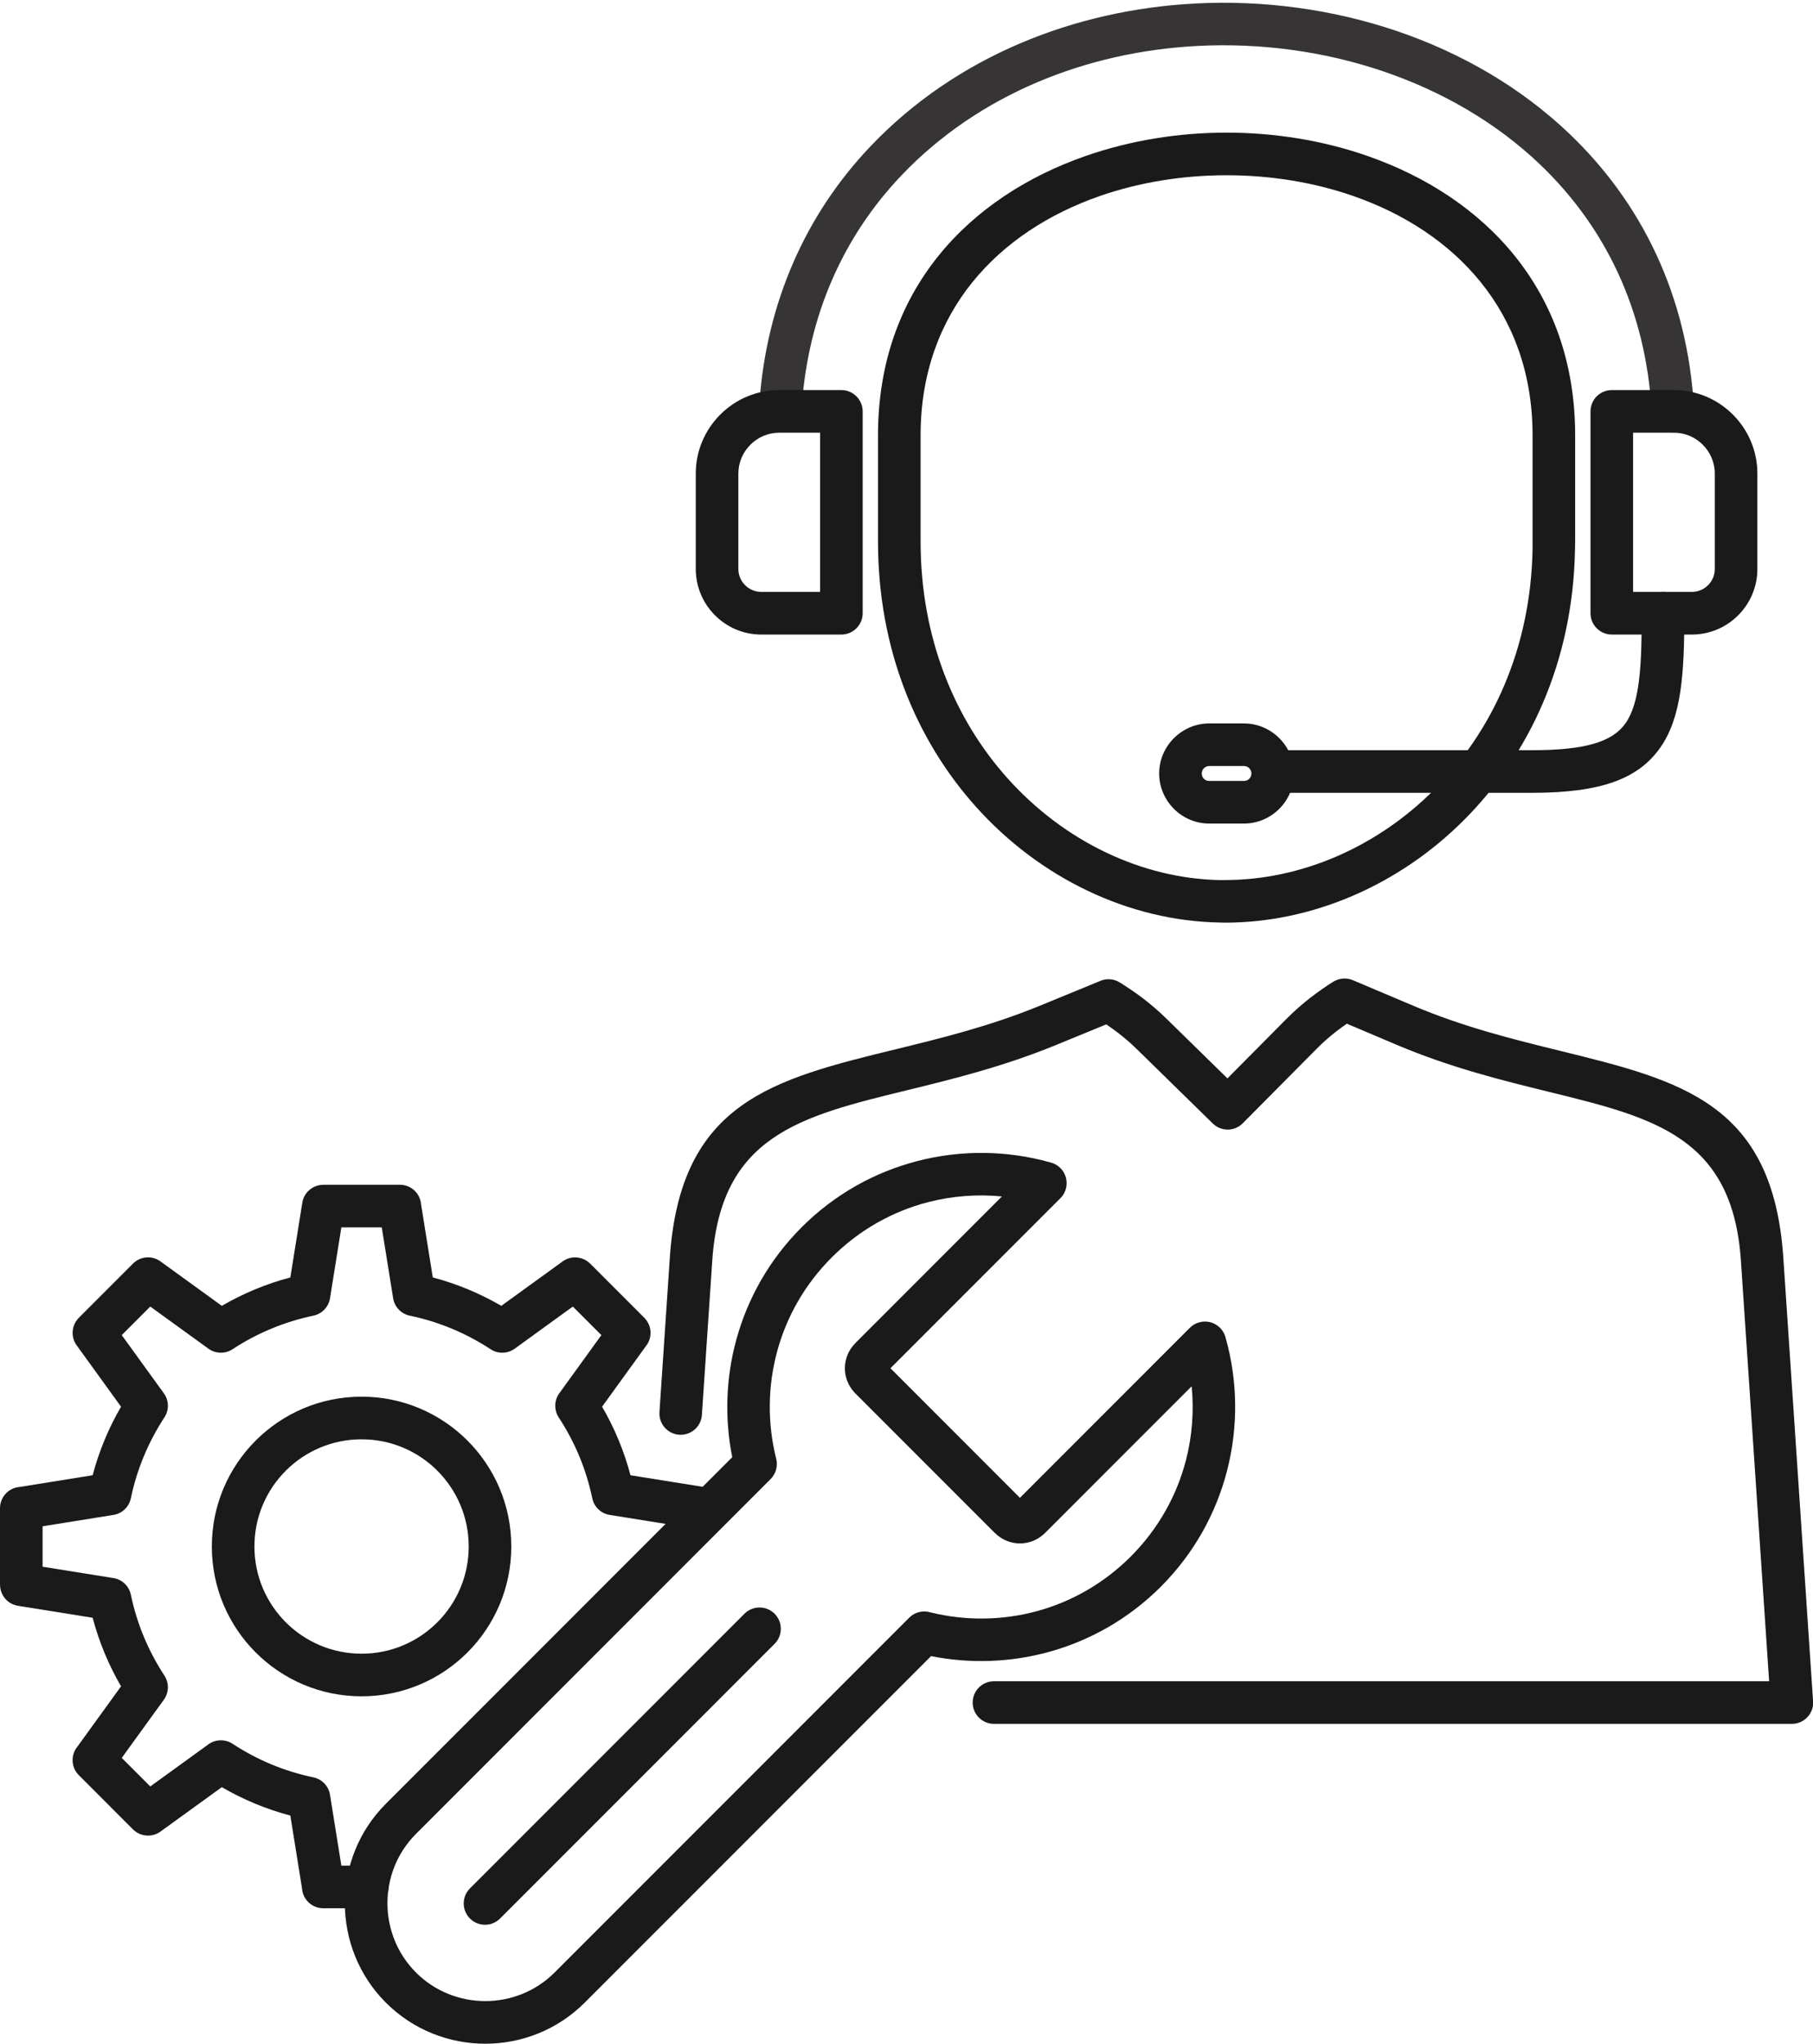 <?xml version="1.0" encoding="UTF-8"?><svg xmlns="http://www.w3.org/2000/svg" xmlns:xlink="http://www.w3.org/1999/xlink" height="368.3" preserveAspectRatio="xMidYMid meet" version="1.0" viewBox="0.0 -0.5 326.9 368.3" width="326.9" zoomAndPan="magnify"><defs><clipPath id="a"><path d="M 118 175 L 326.93 175 L 326.93 311 L 118 311 Z M 118 175"/></clipPath><clipPath id="b"><path d="M 62 207 L 223 207 L 223 367.801 L 62 367.801 Z M 62 207"/></clipPath></defs><g><g id="change1_1"><path d="M 144.602 72.32 C 144.445 74.434 142.605 76.02 140.492 75.863 C 138.379 75.703 136.797 73.863 136.953 71.754 C 137.605 63.02 139.629 54.625 143.039 46.809 C 146.371 39.16 151.023 32.09 157.004 25.82 C 172.422 9.648 193.746 1.289 215.414 0.137 C 227.785 -0.523 240.281 1.168 251.855 5.09 C 263.484 9.035 274.203 15.238 282.961 23.59 C 295.766 35.797 304.352 52.535 305.465 73.441 C 305.57 75.555 303.945 77.352 301.836 77.461 C 299.723 77.566 297.922 75.941 297.812 73.828 C 296.816 55.059 289.133 40.059 277.68 29.137 C 269.754 21.578 260.004 15.949 249.395 12.352 C 238.73 8.734 227.215 7.18 215.805 7.785 C 195.988 8.84 176.539 16.43 162.551 31.098 C 157.195 36.715 153.035 43.035 150.059 49.867 C 147.008 56.863 145.191 64.422 144.602 72.32" fill="#373435"/></g><g id="change2_2"><path d="M 158.312 97.098 L 158.312 77.953 C 158.312 51.699 174.738 34.922 195.766 27.602 C 203.812 24.801 212.504 23.402 221.164 23.402 C 229.824 23.402 238.516 24.801 246.559 27.602 C 267.586 34.922 284.016 51.699 284.016 77.953 L 284.016 97.098 C 284.016 97.148 284.004 97.512 283.984 98.523 C 283.629 118.801 275.672 135.582 263.938 147.309 C 252.141 159.098 236.508 165.773 220.883 165.773 C 220.672 165.773 220.789 165.766 219.914 165.75 C 203.637 165.461 187.508 157.824 175.848 144.75 C 165.246 132.867 158.312 116.496 158.312 97.098 Z M 165.992 77.953 L 165.992 97.098 C 165.992 114.477 172.152 129.09 181.574 139.652 C 191.824 151.141 205.898 157.852 220.035 158.102 C 220.305 158.105 220.066 158.094 220.883 158.094 C 234.508 158.094 248.176 152.23 258.535 141.879 C 268.953 131.473 276.016 116.52 276.336 98.406 C 276.34 98.301 276.336 98.062 276.336 97.098 L 276.336 77.953 C 276.336 55.523 262.168 41.145 244.039 34.832 C 236.855 32.332 229.023 31.082 221.164 31.082 C 213.301 31.082 205.469 32.332 198.285 34.832 C 180.156 41.145 165.992 55.523 165.992 77.953" fill="#1a1a1a"/></g><g clip-path="url(#a)" id="change2_1"><path d="M 179.223 310.16 C 177.102 310.16 175.383 308.441 175.383 306.32 C 175.383 304.199 177.102 302.48 179.223 302.48 L 318.988 302.48 L 313.902 226.691 C 312.402 204.395 298.254 200.922 279.391 196.289 C 270.938 194.215 261.625 191.926 251.863 187.801 L 242.848 183.984 C 242.211 184.422 241.578 184.879 240.961 185.355 C 239.793 186.266 238.598 187.301 237.387 188.523 L 224.074 201.934 C 222.59 203.43 220.176 203.441 218.676 201.965 L 204.969 188.555 C 203.781 187.391 202.582 186.379 201.387 185.473 C 200.738 184.984 200.102 184.527 199.469 184.102 L 190.43 187.812 C 180.871 191.738 171.715 193.977 163.383 196.012 C 144.258 200.684 129.938 204.184 128.426 226.691 L 126.559 254.484 C 126.418 256.598 124.59 258.195 122.477 258.055 C 120.363 257.914 118.766 256.086 118.906 253.973 L 120.773 226.184 C 122.66 198.078 139.324 194.008 161.586 188.57 C 169.641 186.602 178.496 184.438 187.52 180.734 L 198.215 176.344 C 199.355 175.797 200.746 175.824 201.898 176.543 C 203.234 177.379 204.609 178.293 206.008 179.352 C 207.406 180.414 208.855 181.641 210.34 183.094 L 221.32 193.84 L 231.953 183.121 C 233.41 181.66 234.855 180.402 236.281 179.297 C 237.734 178.168 239.094 177.238 240.387 176.422 L 240.395 176.43 C 241.414 175.785 242.727 175.633 243.926 176.137 L 254.836 180.75 C 263.973 184.613 273.016 186.836 281.223 188.852 C 303.195 194.246 319.68 198.293 321.551 226.184 L 326.898 305.836 C 326.922 305.992 326.93 306.156 326.93 306.32 C 326.93 308.441 325.211 310.16 323.09 310.16 L 179.223 310.16" fill="#1a1a1a"/></g><g id="change2_3"><path d="M 147.867 77.477 L 140.5 77.477 C 138.477 77.477 136.637 78.305 135.301 79.645 C 133.965 80.98 133.133 82.82 133.133 84.84 L 133.133 102.047 C 133.133 103.176 133.598 104.207 134.348 104.953 C 135.098 105.703 136.125 106.168 137.254 106.168 L 147.867 106.168 Z M 140.5 69.797 L 151.707 69.797 C 153.824 69.797 155.547 71.516 155.547 73.637 L 155.547 110.008 C 155.547 112.129 153.824 113.852 151.707 113.852 L 137.254 113.852 C 134.004 113.852 131.055 112.523 128.918 110.387 C 126.781 108.246 125.453 105.297 125.453 102.047 L 125.453 84.84 C 125.453 80.699 127.145 76.938 129.871 74.211 C 132.594 71.488 136.355 69.797 140.5 69.797" fill="#1a1a1a"/></g><g id="change2_4"><path d="M 290.621 69.797 L 301.824 69.797 C 305.969 69.797 309.73 71.488 312.453 74.211 C 315.18 76.938 316.871 80.699 316.871 84.84 L 316.871 102.047 C 316.871 105.297 315.547 108.246 313.406 110.387 C 311.27 112.523 308.32 113.852 305.07 113.852 L 290.621 113.852 C 288.5 113.852 286.781 112.129 286.781 110.008 L 286.781 73.637 C 286.781 71.516 288.5 69.797 290.621 69.797 Z M 301.824 77.477 L 294.461 77.477 L 294.461 106.168 L 305.07 106.168 C 306.199 106.168 307.23 105.703 307.98 104.953 C 308.727 104.207 309.191 103.176 309.191 102.047 L 309.191 84.84 C 309.191 82.82 308.363 80.98 307.023 79.641 C 305.688 78.305 303.848 77.477 301.824 77.477" fill="#1a1a1a"/></g><g id="change2_5"><path d="M 230.176 142.375 C 228.055 142.375 226.336 140.656 226.336 138.535 C 226.336 136.414 228.055 134.695 230.176 134.695 L 276.246 134.695 C 285.766 134.695 290.738 133.223 293.109 129.824 C 295.664 126.16 296.02 119.605 296.02 110.008 C 296.02 107.891 297.742 106.168 299.859 106.168 C 301.98 106.168 303.703 107.891 303.703 110.008 C 303.703 121.055 303.172 128.766 299.379 134.203 C 295.402 139.906 288.57 142.375 276.246 142.375 L 230.176 142.375" fill="#1a1a1a"/></g><g id="change2_6"><path d="M 224.301 137.551 L 218.027 137.551 C 217.652 137.551 217.316 137.699 217.082 137.934 L 217.066 137.949 C 216.832 138.184 216.688 138.52 216.688 138.895 C 216.688 139.27 216.832 139.602 217.066 139.84 L 217.082 139.852 C 217.316 140.09 217.652 140.234 218.027 140.234 L 224.301 140.234 C 224.676 140.234 225.008 140.09 225.242 139.852 L 225.258 139.84 C 225.492 139.602 225.641 139.27 225.641 138.895 C 225.641 138.52 225.492 138.184 225.258 137.949 L 225.242 137.934 C 225.008 137.699 224.676 137.551 224.301 137.551 Z M 218.027 129.871 L 224.301 129.871 C 226.766 129.871 229.02 130.887 230.656 132.52 L 230.672 132.535 L 230.684 132.543 C 232.312 134.184 233.32 136.43 233.32 138.895 C 233.32 141.359 232.309 143.613 230.672 145.254 L 230.648 145.277 C 229.008 146.906 226.762 147.914 224.301 147.914 L 218.027 147.914 C 215.559 147.914 213.309 146.902 211.668 145.27 L 211.652 145.254 L 211.645 145.242 C 210.016 143.602 209.008 141.355 209.008 138.895 C 209.008 136.426 210.02 134.176 211.652 132.535 L 211.668 132.52 L 211.68 132.512 C 213.316 130.883 215.562 129.871 218.027 129.871" fill="#1a1a1a"/></g><g clip-path="url(#b)" id="change2_10"><path d="M 165.406 208.734 C 173.27 206.699 181.562 206.781 189.367 208.977 C 190.039 209.137 190.676 209.477 191.199 210 C 192.699 211.5 192.699 213.93 191.199 215.43 L 160.555 246.074 L 183.902 269.426 L 214.547 238.777 L 214.551 238.781 C 214.996 238.332 215.562 237.988 216.215 237.805 C 218.25 237.227 220.371 238.406 220.953 240.445 C 223.195 248.301 223.293 256.648 221.242 264.57 C 219.262 272.23 215.281 279.465 209.309 285.438 C 203.516 291.23 196.539 295.148 189.145 297.188 C 182.199 299.102 174.898 299.355 167.879 297.949 L 105.422 360.402 C 100.492 365.332 93.992 367.801 87.5 367.801 C 81.008 367.801 74.508 365.332 69.578 360.402 C 64.645 355.469 62.18 348.973 62.18 342.477 C 62.18 335.984 64.645 329.488 69.578 324.555 L 132.031 262.102 C 130.621 255.078 130.875 247.777 132.789 240.836 C 134.832 233.438 138.746 226.461 144.539 220.672 C 150.512 214.695 157.746 210.719 165.406 208.734 Z M 180.652 215.113 C 176.195 214.676 171.68 215.02 167.328 216.145 C 160.98 217.785 154.965 221.105 149.969 226.102 C 145.125 230.941 141.859 236.742 140.172 242.875 C 138.414 249.238 138.344 255.98 139.957 262.395 C 140.297 263.75 139.867 265.117 138.949 266.039 L 75.008 329.984 C 71.574 333.418 69.859 337.945 69.859 342.477 C 69.859 347.012 71.574 351.539 75.008 354.973 C 78.441 358.402 82.969 360.117 87.5 360.117 C 92.031 360.117 96.562 358.402 99.992 354.973 L 163.938 291.027 C 164.977 289.988 166.461 289.668 167.773 290.07 C 174.133 291.633 180.805 291.547 187.105 289.809 C 193.234 288.117 199.035 284.852 203.879 280.012 C 208.871 275.016 212.191 268.996 213.836 262.652 C 214.961 258.301 215.305 253.785 214.863 249.324 L 188.414 275.773 C 187.172 277.016 185.535 277.641 183.902 277.641 C 182.277 277.641 180.648 277.016 179.402 275.773 L 179.395 275.766 L 179.391 275.773 L 154.207 250.59 C 154.102 250.484 154.008 250.379 153.918 250.27 C 152.863 249.066 152.34 247.57 152.34 246.074 C 152.34 244.453 152.961 242.824 154.207 241.578 L 154.215 241.57 L 154.207 241.562 L 180.652 215.113" fill="#1a1a1a"/></g><g id="change2_7"><path d="M 134.234 290.312 C 135.734 288.812 138.168 288.812 139.664 290.312 C 141.164 291.812 141.164 294.242 139.664 295.742 L 90.168 345.238 C 88.668 346.738 86.238 346.738 84.738 345.238 C 83.238 343.742 83.238 341.309 84.738 339.809 L 134.234 290.312" fill="#1a1a1a"/></g><g id="change2_8"><path d="M 78.855 264.535 C 75.359 261.039 70.531 258.879 65.195 258.879 C 59.859 258.879 55.027 261.039 51.531 264.535 C 48.035 268.031 45.875 272.859 45.875 278.195 C 45.875 283.531 48.035 288.363 51.531 291.859 C 55.027 295.352 59.859 297.516 65.195 297.516 C 70.531 297.516 75.359 295.352 78.855 291.859 C 82.352 288.363 84.512 283.531 84.512 278.195 C 84.512 272.859 82.352 268.031 78.855 264.535 Z M 65.195 251.195 C 72.648 251.195 79.398 254.219 84.285 259.105 C 89.172 263.992 92.191 270.742 92.191 278.195 C 92.191 285.652 89.172 292.402 84.285 297.289 C 79.398 302.172 72.648 305.195 65.195 305.195 C 57.738 305.195 50.988 302.172 46.102 297.289 C 41.215 292.402 38.195 285.652 38.195 278.195 C 38.195 270.742 41.215 263.992 46.102 259.105 C 50.988 254.219 57.738 251.195 65.195 251.195" fill="#1a1a1a"/></g><g id="change2_9"><path d="M 66.219 335.711 C 68.34 335.711 70.059 337.43 70.059 339.551 C 70.059 341.672 68.34 343.391 66.219 343.391 L 58.289 343.391 C 56.27 343.391 54.609 341.828 54.461 339.848 L 52.352 326.684 C 50.168 326.109 48.051 325.391 46.004 324.543 C 43.922 323.68 41.914 322.684 39.996 321.566 L 28.941 329.566 C 27.395 330.688 25.289 330.484 23.98 329.172 L 23.977 329.18 L 14.215 319.41 C 12.812 318.012 12.719 315.793 13.941 314.285 L 21.824 303.395 C 20.707 301.473 19.711 299.465 18.848 297.383 C 18 295.34 17.281 293.219 16.707 291.039 L 3.238 288.883 C 1.355 288.582 0.012 286.953 0.012 285.102 L 0 285.102 L 0 271.293 C 0 269.27 1.562 267.613 3.543 267.465 L 16.707 265.355 C 17.281 263.172 18 261.055 18.848 259.008 C 19.711 256.926 20.707 254.918 21.824 253 L 13.824 241.945 C 12.703 240.398 12.906 238.293 14.215 236.984 L 14.215 236.98 L 23.977 227.215 C 25.379 225.812 27.594 225.723 29.105 226.941 L 39.996 234.828 C 41.914 233.711 43.922 232.715 46.004 231.852 C 48.051 231.004 50.168 230.285 52.352 229.711 L 54.508 216.242 C 54.809 214.355 56.438 213.016 58.289 213.016 L 58.289 213.004 L 72.098 213.004 C 74.117 213.004 75.777 214.562 75.926 216.547 L 78.035 229.707 C 80.219 230.285 82.34 231.004 84.387 231.852 C 86.465 232.715 88.473 233.711 90.395 234.824 L 101.445 226.824 C 102.992 225.703 105.098 225.906 106.406 227.219 L 106.41 227.215 L 116.176 236.98 C 117.574 238.383 117.668 240.602 116.449 242.105 L 108.562 253 C 109.68 254.922 110.676 256.93 111.539 259.008 C 112.387 261.055 113.105 263.176 113.68 265.355 L 127.148 267.512 C 129.234 267.844 130.656 269.805 130.328 271.891 C 129.996 273.98 128.035 275.402 125.945 275.07 L 110.102 272.531 C 108.504 272.348 107.137 271.164 106.793 269.508 C 106.25 266.898 105.465 264.371 104.461 261.949 C 103.441 259.492 102.191 257.145 100.742 254.934 L 100.742 254.93 C 99.898 253.641 99.887 251.906 100.848 250.582 L 108.434 240.102 L 103.289 234.957 L 92.914 242.469 C 91.656 243.445 89.867 243.57 88.461 242.648 C 86.246 241.195 83.898 239.945 81.445 238.93 C 79.02 237.926 76.492 237.141 73.883 236.598 C 72.371 236.281 71.141 235.062 70.883 233.445 L 68.836 220.684 L 61.551 220.684 L 59.531 233.289 C 59.344 234.883 58.164 236.254 56.504 236.598 C 53.898 237.141 51.367 237.926 48.945 238.934 C 46.488 239.949 44.141 241.195 41.926 242.648 C 40.637 243.492 38.902 243.504 37.578 242.543 L 27.098 234.957 L 21.953 240.102 L 29.465 250.477 C 30.445 251.734 30.566 253.523 29.645 254.93 C 28.195 257.145 26.945 259.492 25.93 261.945 C 24.922 264.371 24.137 266.898 23.594 269.508 C 23.277 271.02 22.059 272.254 20.445 272.508 L 7.68 274.555 L 7.68 281.84 L 20.289 283.859 C 21.883 284.043 23.25 285.227 23.594 286.887 C 24.137 289.492 24.922 292.02 25.926 294.445 C 26.945 296.898 28.195 299.246 29.648 301.461 L 29.645 301.461 C 30.492 302.754 30.5 304.484 29.543 305.812 L 21.953 316.293 L 27.098 321.438 L 37.473 313.926 C 38.73 312.949 40.52 312.824 41.926 313.746 C 44.141 315.195 46.488 316.445 48.941 317.465 C 51.367 318.469 53.898 319.254 56.504 319.797 C 58.016 320.113 59.25 321.332 59.504 322.945 L 61.551 335.711 L 66.219 335.711" fill="#1a1a1a"/></g></g></svg>